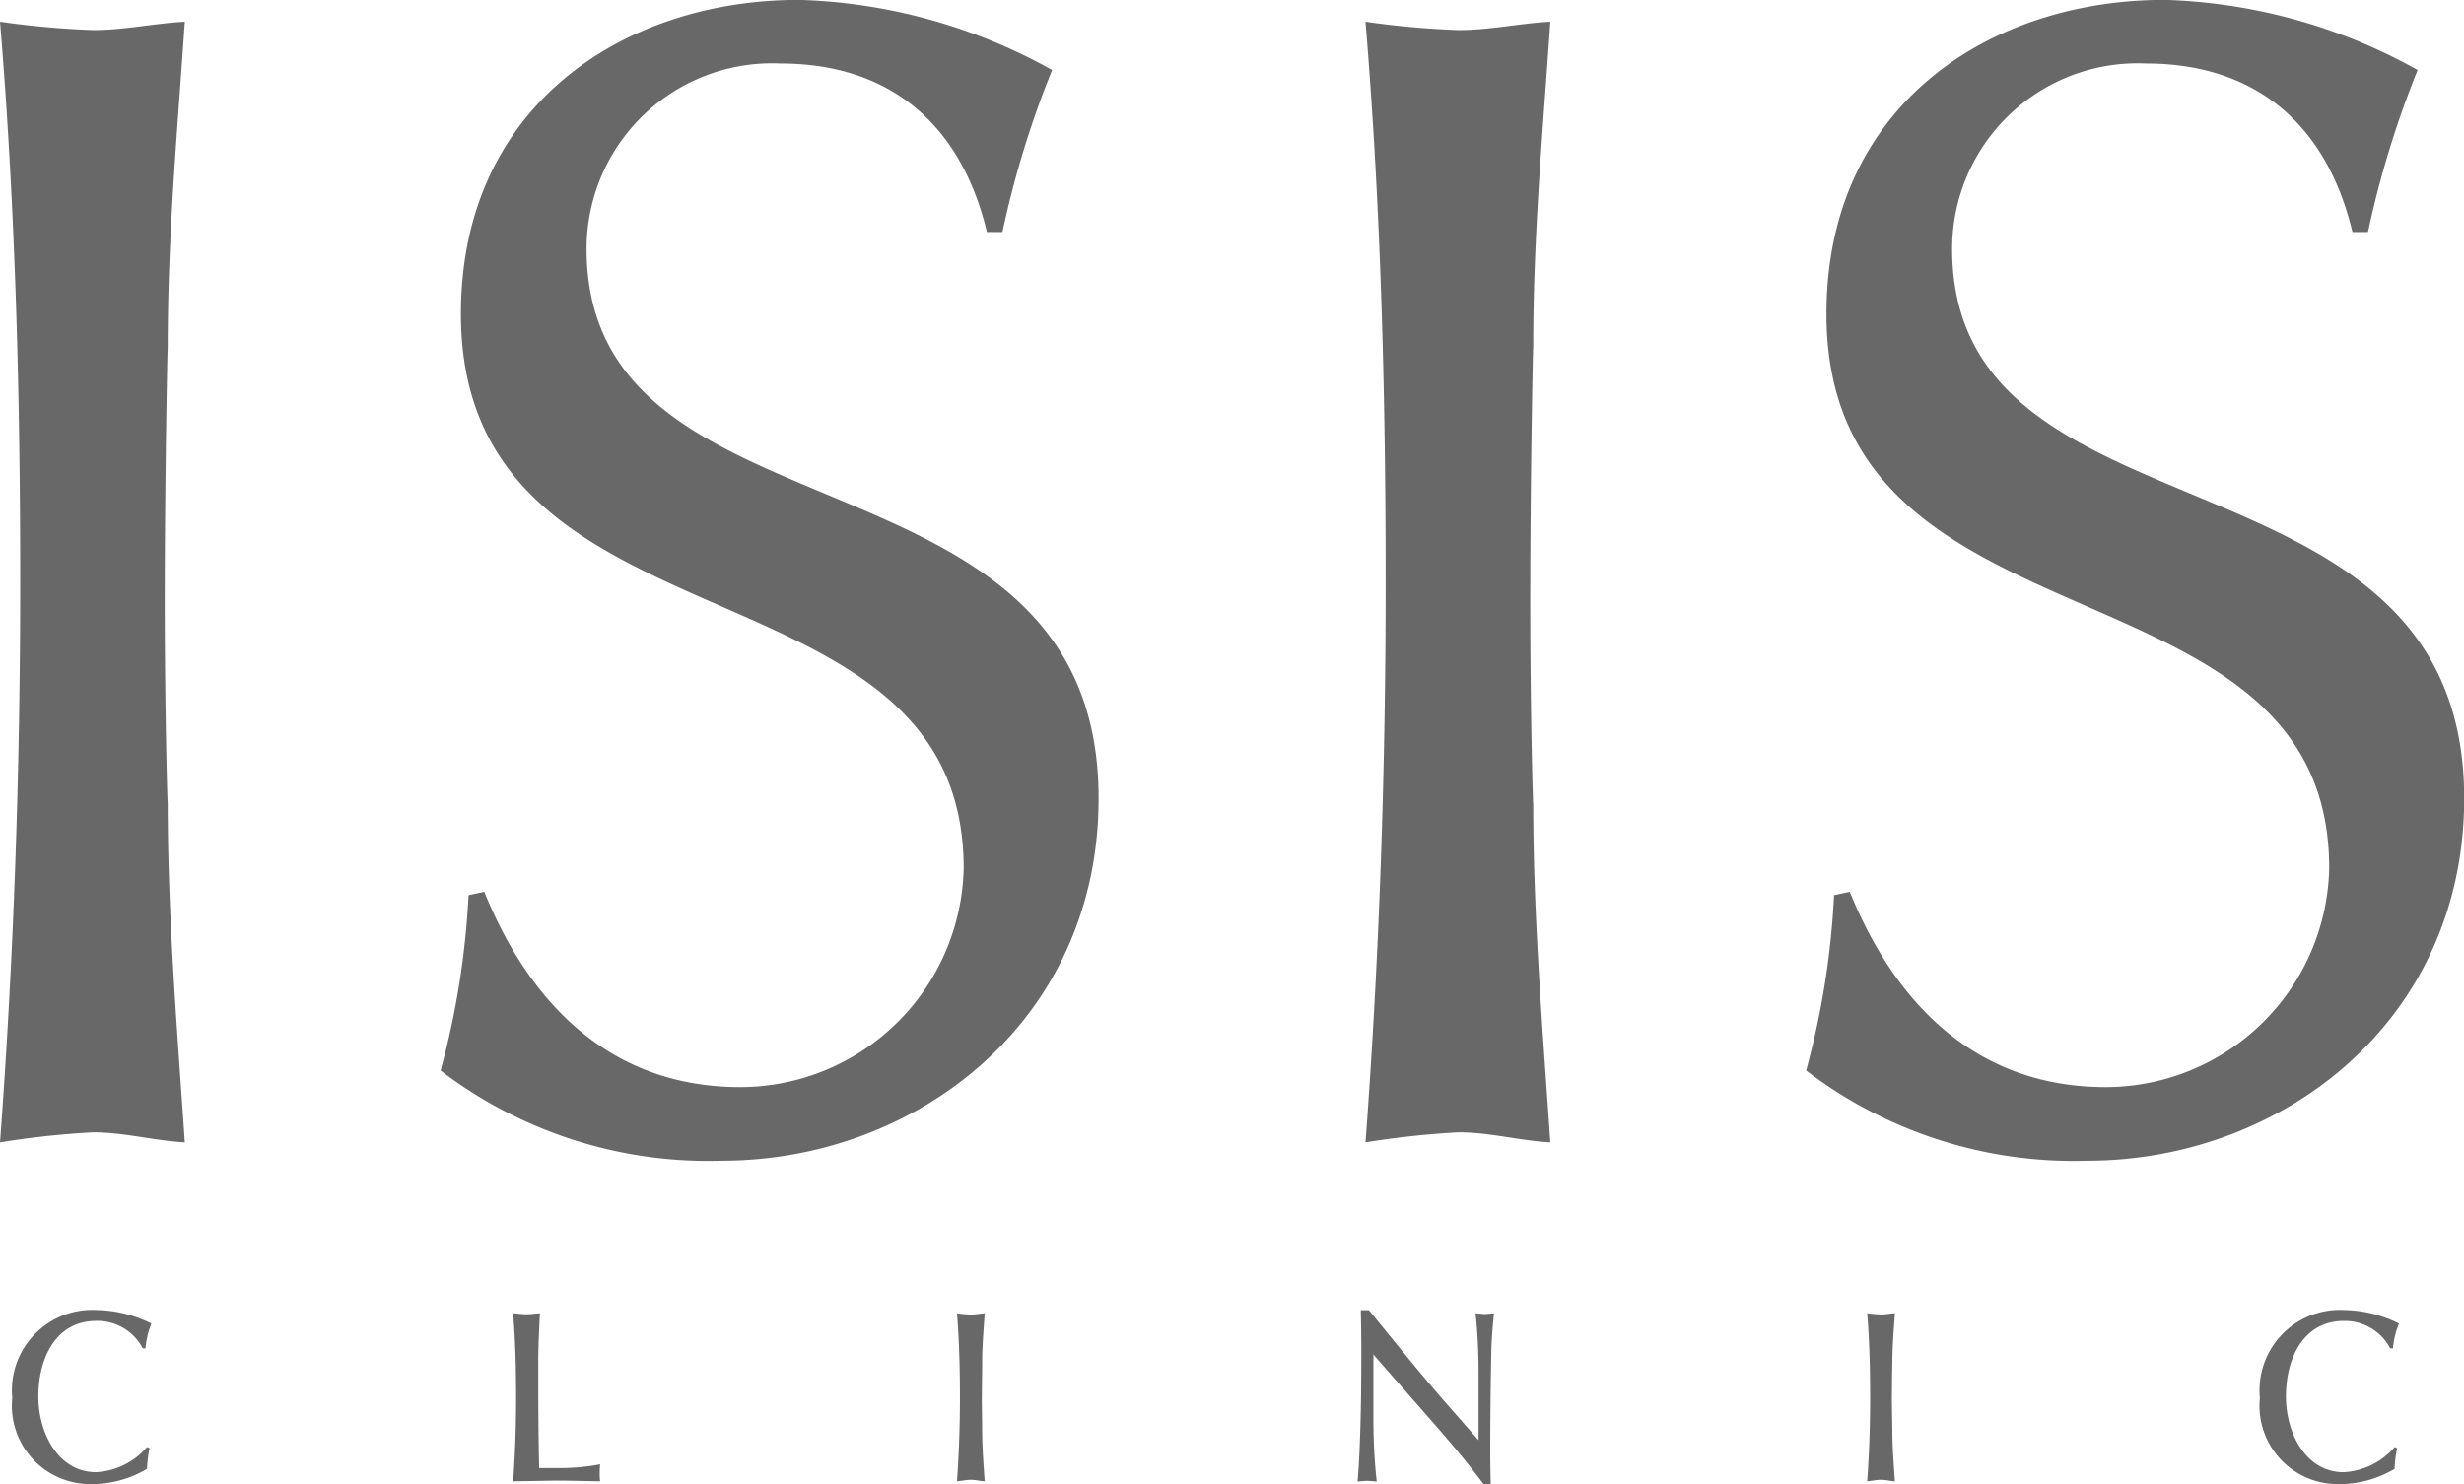 <?xml version="1.0" encoding="UTF-8"?> <svg xmlns="http://www.w3.org/2000/svg" id="ISIS-Clinic-Logo" width="83.316" height="50.194" viewBox="0 0 83.316 50.194"><g id="Group_724" data-name="Group 724" transform="translate(21507.104 17794.121)"><path id="Path_655" data-name="Path 655" d="M73.89,145.591c0,6.27-.211,12.6-.682,18.923a29.743,29.743,0,0,1,3.148-.339c1.049,0,2.046.281,3.1.339-.263-3.843-.578-7.683-.578-11.523,0,.452-.1-2.881-.1-6.722,0-4.405.1-9.093.1-8.585,0-3.841.315-7.231.578-11.071-1.05.057-2.047.283-3.1.283a29.539,29.539,0,0,1-3.148-.283c.525,6.326.682,12.652.682,18.978" transform="translate(-21580.311 -17920)" fill="#676867"></path><path id="Path_656" data-name="Path 656" d="M150.453,153.04l-.525.113a27.825,27.825,0,0,1-.945,5.931,14.906,14.906,0,0,0,9.5,3.051c6.611,0,12.749-4.745,12.749-12.256,0-12.313-17.313-8.3-17.313-18.583a6.272,6.272,0,0,1,6.558-6.269c3.62,0,6.087,1.976,6.979,5.7h.524a32.805,32.805,0,0,1,1.68-5.48,18.625,18.625,0,0,0-8.552-2.372c-5.981,0-11.438,3.615-11.438,10.619,0,11.805,17,7.964,17,18.752a7.567,7.567,0,0,1-7.554,7.4c-4.2,0-7.031-2.6-8.657-6.61" transform="translate(-21641.189 -17917)" fill="#676867"></path><path id="Path_657" data-name="Path 657" d="M308.744,145.591c0,6.27-.209,12.6-.682,18.923a29.772,29.772,0,0,1,3.149-.339c1.049,0,2.046.281,3.1.339-.262-3.843-.578-7.683-.578-11.523,0,.452-.1-2.881-.1-6.722,0-4.405.1-9.093.1-8.585,0-3.841.316-7.231.578-11.071-1.049.057-2.047.283-3.1.283a29.566,29.566,0,0,1-3.149-.283c.525,6.326.682,12.652.682,18.978" transform="translate(-21768.994 -17920)" fill="#676867"></path><path id="Path_658" data-name="Path 658" d="M385.313,153.04l-.524.113a27.913,27.913,0,0,1-.944,5.931,14.9,14.9,0,0,0,9.5,3.051c6.611,0,12.75-4.745,12.75-12.256,0-12.313-17.314-8.3-17.314-18.583a6.272,6.272,0,0,1,6.558-6.269c3.62,0,6.087,1.976,6.978,5.7h.525a32.934,32.934,0,0,1,1.679-5.48,18.619,18.619,0,0,0-8.552-2.372c-5.981,0-11.438,3.615-11.438,10.619,0,11.805,17,7.964,17,18.752a7.567,7.567,0,0,1-7.555,7.4c-4.2,0-7.031-2.6-8.657-6.61" transform="translate(-21829.877 -17917)" fill="#676867"></path><path id="Path_659" data-name="Path 659" d="M79.743,349.544h.094a2.786,2.786,0,0,1,.2-.838,4.3,4.3,0,0,0-1.841-.458,2.719,2.719,0,0,0-2.864,2.973A2.648,2.648,0,0,0,78,354.135a3.656,3.656,0,0,0,1.889-.516,4.037,4.037,0,0,1,.086-.7l-.086-.036a2.447,2.447,0,0,1-1.724.849c-1.282,0-1.951-1.33-1.951-2.558,0-1.322.605-2.558,1.959-2.558A1.726,1.726,0,0,1,79.743,349.544Z" transform="translate(-21582.021 -18098.063)" fill="#676867"></path><path id="Path_660" data-name="Path 660" d="M161.556,351.651c0,.94-.031,1.889-.1,2.837.48-.008.953-.015,1.416-.024.511,0,1.015.016,1.526.024a1.791,1.791,0,0,1-.015-.287c0-.1.007-.2.015-.287a7.229,7.229,0,0,1-1.274.126h-.787c-.031-1.235-.031-2.481-.031-3.727.007-.508.031-1.007.055-1.508-.149.009-.3.033-.449.033s-.306-.024-.456-.033C161.533,349.753,161.556,350.7,161.556,351.651Z" transform="translate(-21651.209 -18098.51)" fill="#676867"></path><path id="Path_661" data-name="Path 661" d="M237.89,351.651c0,.94-.033,1.889-.1,2.837.158-.015.315-.051.472-.051s.307.043.464.051c-.038-.575-.085-1.153-.085-1.727l0-.117-.012-.892.013-1.18,0-.107c0-.574.047-1.084.085-1.66-.157.009-.306.043-.464.043a4.047,4.047,0,0,1-.472-.043C237.865,349.753,237.89,350.7,237.89,351.651Z" transform="translate(-21712.535 -18098.51)" fill="#676867"></path><path id="Path_662" data-name="Path 662" d="M306.784,352.634c-.016.482-.039.949-.079,1.415.087-.009.2-.017.291-.024.118,0,.236.015.355.024a19.171,19.171,0,0,1-.111-2.023v-2.272l2.251,2.568c.51.594,1.006,1.186,1.471,1.813h.244c-.008-.357-.016-.721-.016-1.1,0-1.169.016-2.355.039-3.514.016-.391.048-.78.087-1.162-.1.009-.2.018-.315.026l-.307-.026a18.844,18.844,0,0,1,.1,1.99v2.3l-1.188-1.354c-.857-.992-1.683-2.018-2.517-3.042h-.275c.008.425.016.839.016,1.271C306.832,350.551,306.824,351.592,306.784,352.634Z" transform="translate(-21767.904 -18098.063)" fill="#676867"></path><path id="Path_663" data-name="Path 663" d="M394.445,351.651c0,.94-.032,1.889-.1,2.837.158-.015.315-.051.472-.051s.307.043.464.051c-.038-.575-.086-1.153-.086-1.727v0l-.016-1.013.009-.956.008-.33c0-.574.048-1.084.086-1.66-.157.009-.306.043-.464.043a4.048,4.048,0,0,1-.472-.043C394.422,349.753,394.445,350.7,394.445,351.651Z" transform="translate(-21838.313 -18098.51)" fill="#676867"></path><path id="Path_664" data-name="Path 664" d="M466.307,349.544h.095a2.729,2.729,0,0,1,.205-.838,4.3,4.3,0,0,0-1.841-.458,2.718,2.718,0,0,0-2.864,2.973,2.648,2.648,0,0,0,2.667,2.915,3.649,3.649,0,0,0,1.888-.516,4.06,4.06,0,0,1,.087-.7l-.087-.036a2.444,2.444,0,0,1-1.723.849c-1.282,0-1.951-1.33-1.951-2.558,0-1.322.606-2.558,1.959-2.558A1.726,1.726,0,0,1,466.307,349.544Z" transform="translate(-21892.592 -18098.063)" fill="#676867"></path></g></svg> 